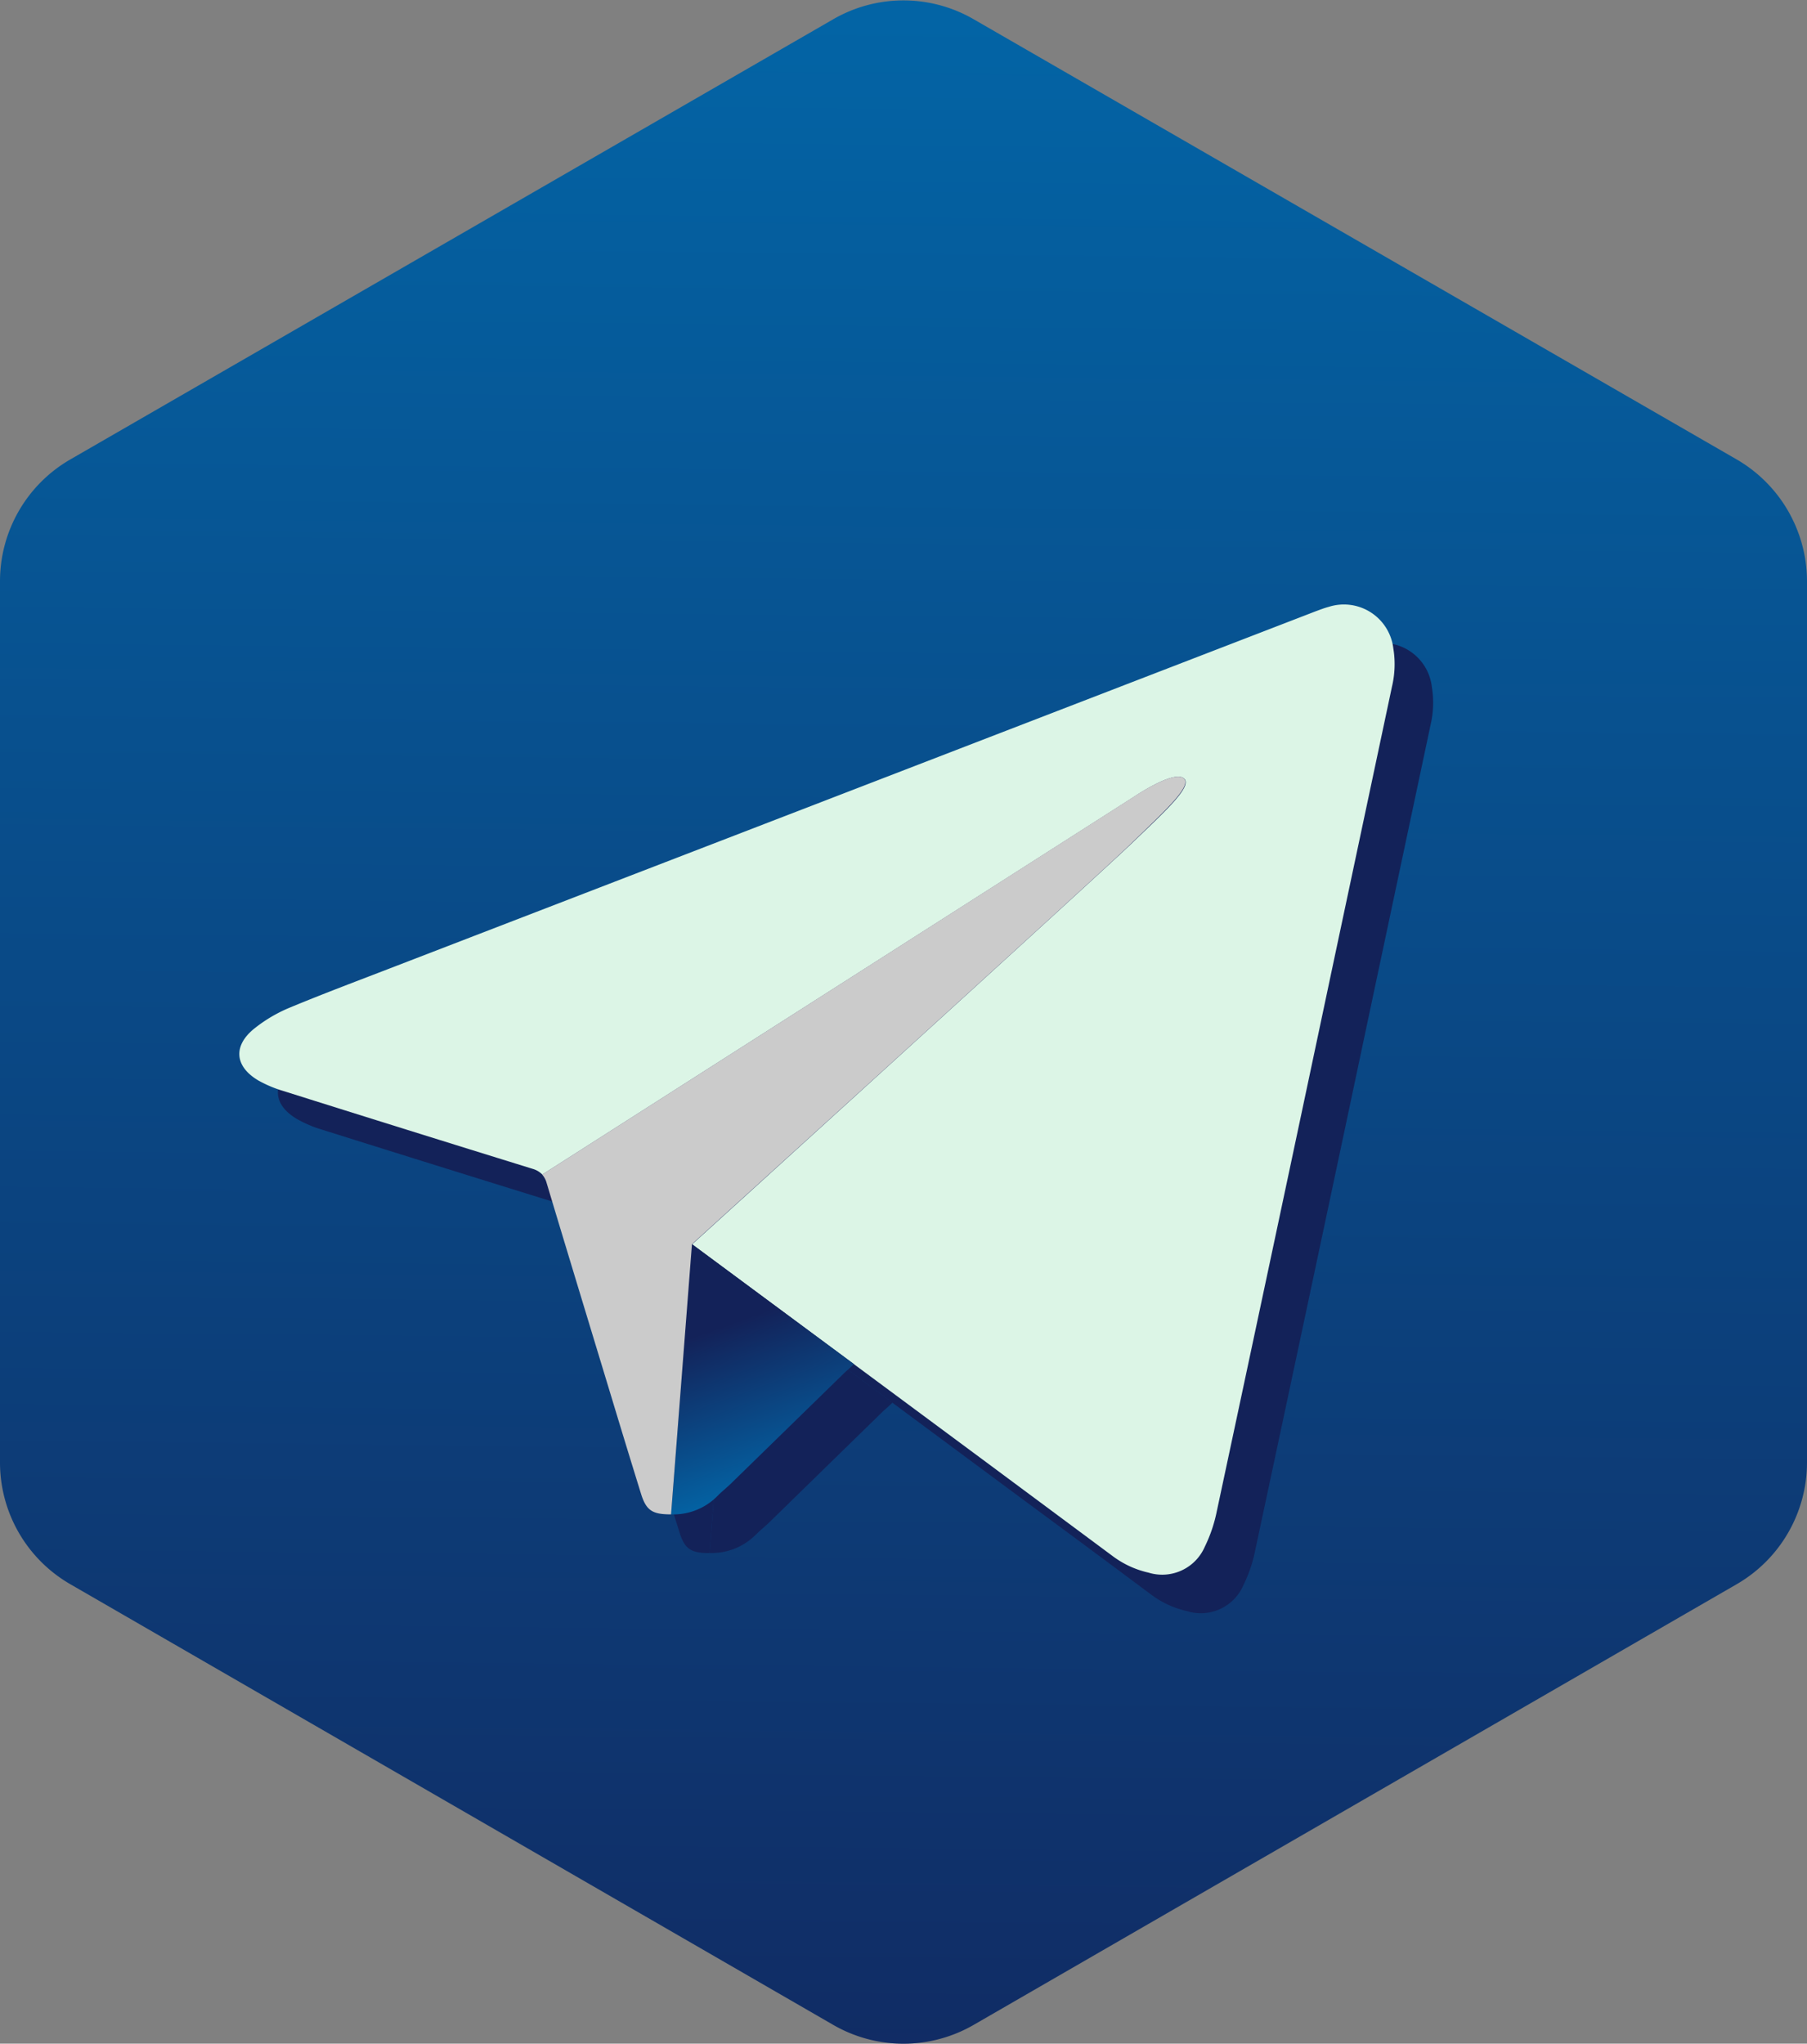 <?xml version="1.0" encoding="UTF-8"?> <svg xmlns="http://www.w3.org/2000/svg" xmlns:xlink="http://www.w3.org/1999/xlink" viewBox="0 0 187.66 212.17"><rect x="0" y="0" width="187.66" height="212.17" fill="#808080" stroke="none"/><defs><style>.cls-1{fill:url(#Безымянный_градиент_7);}.cls-2{fill:#132259;}.cls-3{fill:#dcf5e6;}.cls-4{fill:url(#Безымянный_градиент_7-2);}.cls-5{fill:#cbcbcb;}</style><linearGradient id="Безымянный_градиент_7" x1="95.41" y1="-47" x2="92.34" y2="250.19" gradientUnits="userSpaceOnUse"><stop offset="0" stop-color="#0071b4"></stop><stop offset="1" stop-color="#132259"></stop></linearGradient><linearGradient id="Безымянный_градиент_7-2" x1="82.14" y1="157.64" x2="74.99" y2="137.73" xlink:href="#Безымянный_градиент_7"></linearGradient></defs><g id="Слой_2" data-name="Слой 2"><g id="Слой_1-2" data-name="Слой 1"><path class="cls-1" d="M186.93,55.8c-.08-.24-.17-.48-.26-.72l-.21-.52c-.18-.4-.37-.8-.58-1.19a14.66,14.66,0,0,0-5.52-5.67L101.12,2A14.57,14.57,0,0,0,86.53,2L7.3,47.7A14.6,14.6,0,0,0,0,60.34v91.49a14.59,14.59,0,0,0,7.3,12.64l79.23,45.75a14.58,14.58,0,0,0,14.59,0l79.24-45.75a14.61,14.61,0,0,0,7.3-12.64h0V60.34h0A14.63,14.63,0,0,0,186.93,55.8Z"></path><path class="cls-2" d="M148.7,71.32A5.15,5.15,0,0,0,142,67a13,13,0,0,0-1.33.45l-51.85,20L45,104.34c-3.65,1.41-7.31,2.78-10.93,4.28a15.34,15.34,0,0,0-3.68,2.18c-2.21,1.8-2,3.94.46,5.38a12.32,12.32,0,0,0,2.56,1.09q12.95,4.07,25.91,8.08a2.27,2.27,0,0,1,1,.6l61.39-39.19s4-2.73,5.18-2-1.87,3.45-5.46,6.9-45.55,41.52-45.55,41.52l30.71,22.76h0q6.53,4.81,13,9.64a9.81,9.81,0,0,0,3.7,1.69,4.81,4.81,0,0,0,5.83-2.68,14.64,14.64,0,0,0,1.24-3.66q6.1-28.53,12.14-57.09l6.06-28.55A10.15,10.15,0,0,0,148.7,71.32Z"></path><path class="cls-2" d="M75.86,133.17l-2.17,28.06a6.46,6.46,0,0,0,4.84-1.94c.43-.43.92-.81,1.35-1.23L91.6,146.62c.31-.3.69-.61,1.09-1Z"></path><path class="cls-2" d="M67.51,149.09c1,3.33,2,6.66,3.06,10,.52,1.68,1.14,2.11,2.89,2.15h.23l2.17-28.06s42-38.07,45.55-41.52,6.6-6.18,5.46-6.9-5.18,2-5.18,2L60.3,126a2.18,2.18,0,0,1,.47.87C63,134.25,65.26,141.67,67.51,149.09Z"></path><path class="cls-3" d="M144.7,67.32A5.17,5.17,0,0,0,138,63c-.45.12-.89.29-1.33.45l-51.85,20L41,100.34c-3.65,1.41-7.32,2.78-10.93,4.28a15.15,15.15,0,0,0-3.68,2.18c-2.22,1.8-2,3.94.45,5.38a12.6,12.6,0,0,0,2.57,1.08q12.95,4.08,25.91,8.09a2.26,2.26,0,0,1,1,.59l61.39-39.18s4-2.73,5.17-2-1.86,3.45-5.46,6.9-45.54,41.52-45.54,41.52l30.71,22.75h0l13,9.65a9.76,9.76,0,0,0,3.69,1.69,4.82,4.82,0,0,0,5.84-2.69,15.12,15.12,0,0,0,1.24-3.65q6.1-28.54,12.14-57.1l6.06-28.55A10.1,10.1,0,0,0,144.7,67.32Z"></path><path class="cls-4" d="M71.86,129.17l-2.17,28.05a6.41,6.41,0,0,0,4.84-1.93c.43-.44.91-.81,1.35-1.24L87.6,142.62c.31-.3.68-.61,1.09-1Z"></path><path class="cls-5" d="M63.51,145.08q1.51,5,3.06,10c.52,1.68,1.14,2.11,2.89,2.14h.23l2.17-28.05s42-38.08,45.54-41.52,6.61-6.18,5.46-6.9-5.17,2-5.17,2L56.3,121.94a2.16,2.16,0,0,1,.47.88C59,130.25,61.26,137.66,63.51,145.08Z"></path></g></g></svg> 